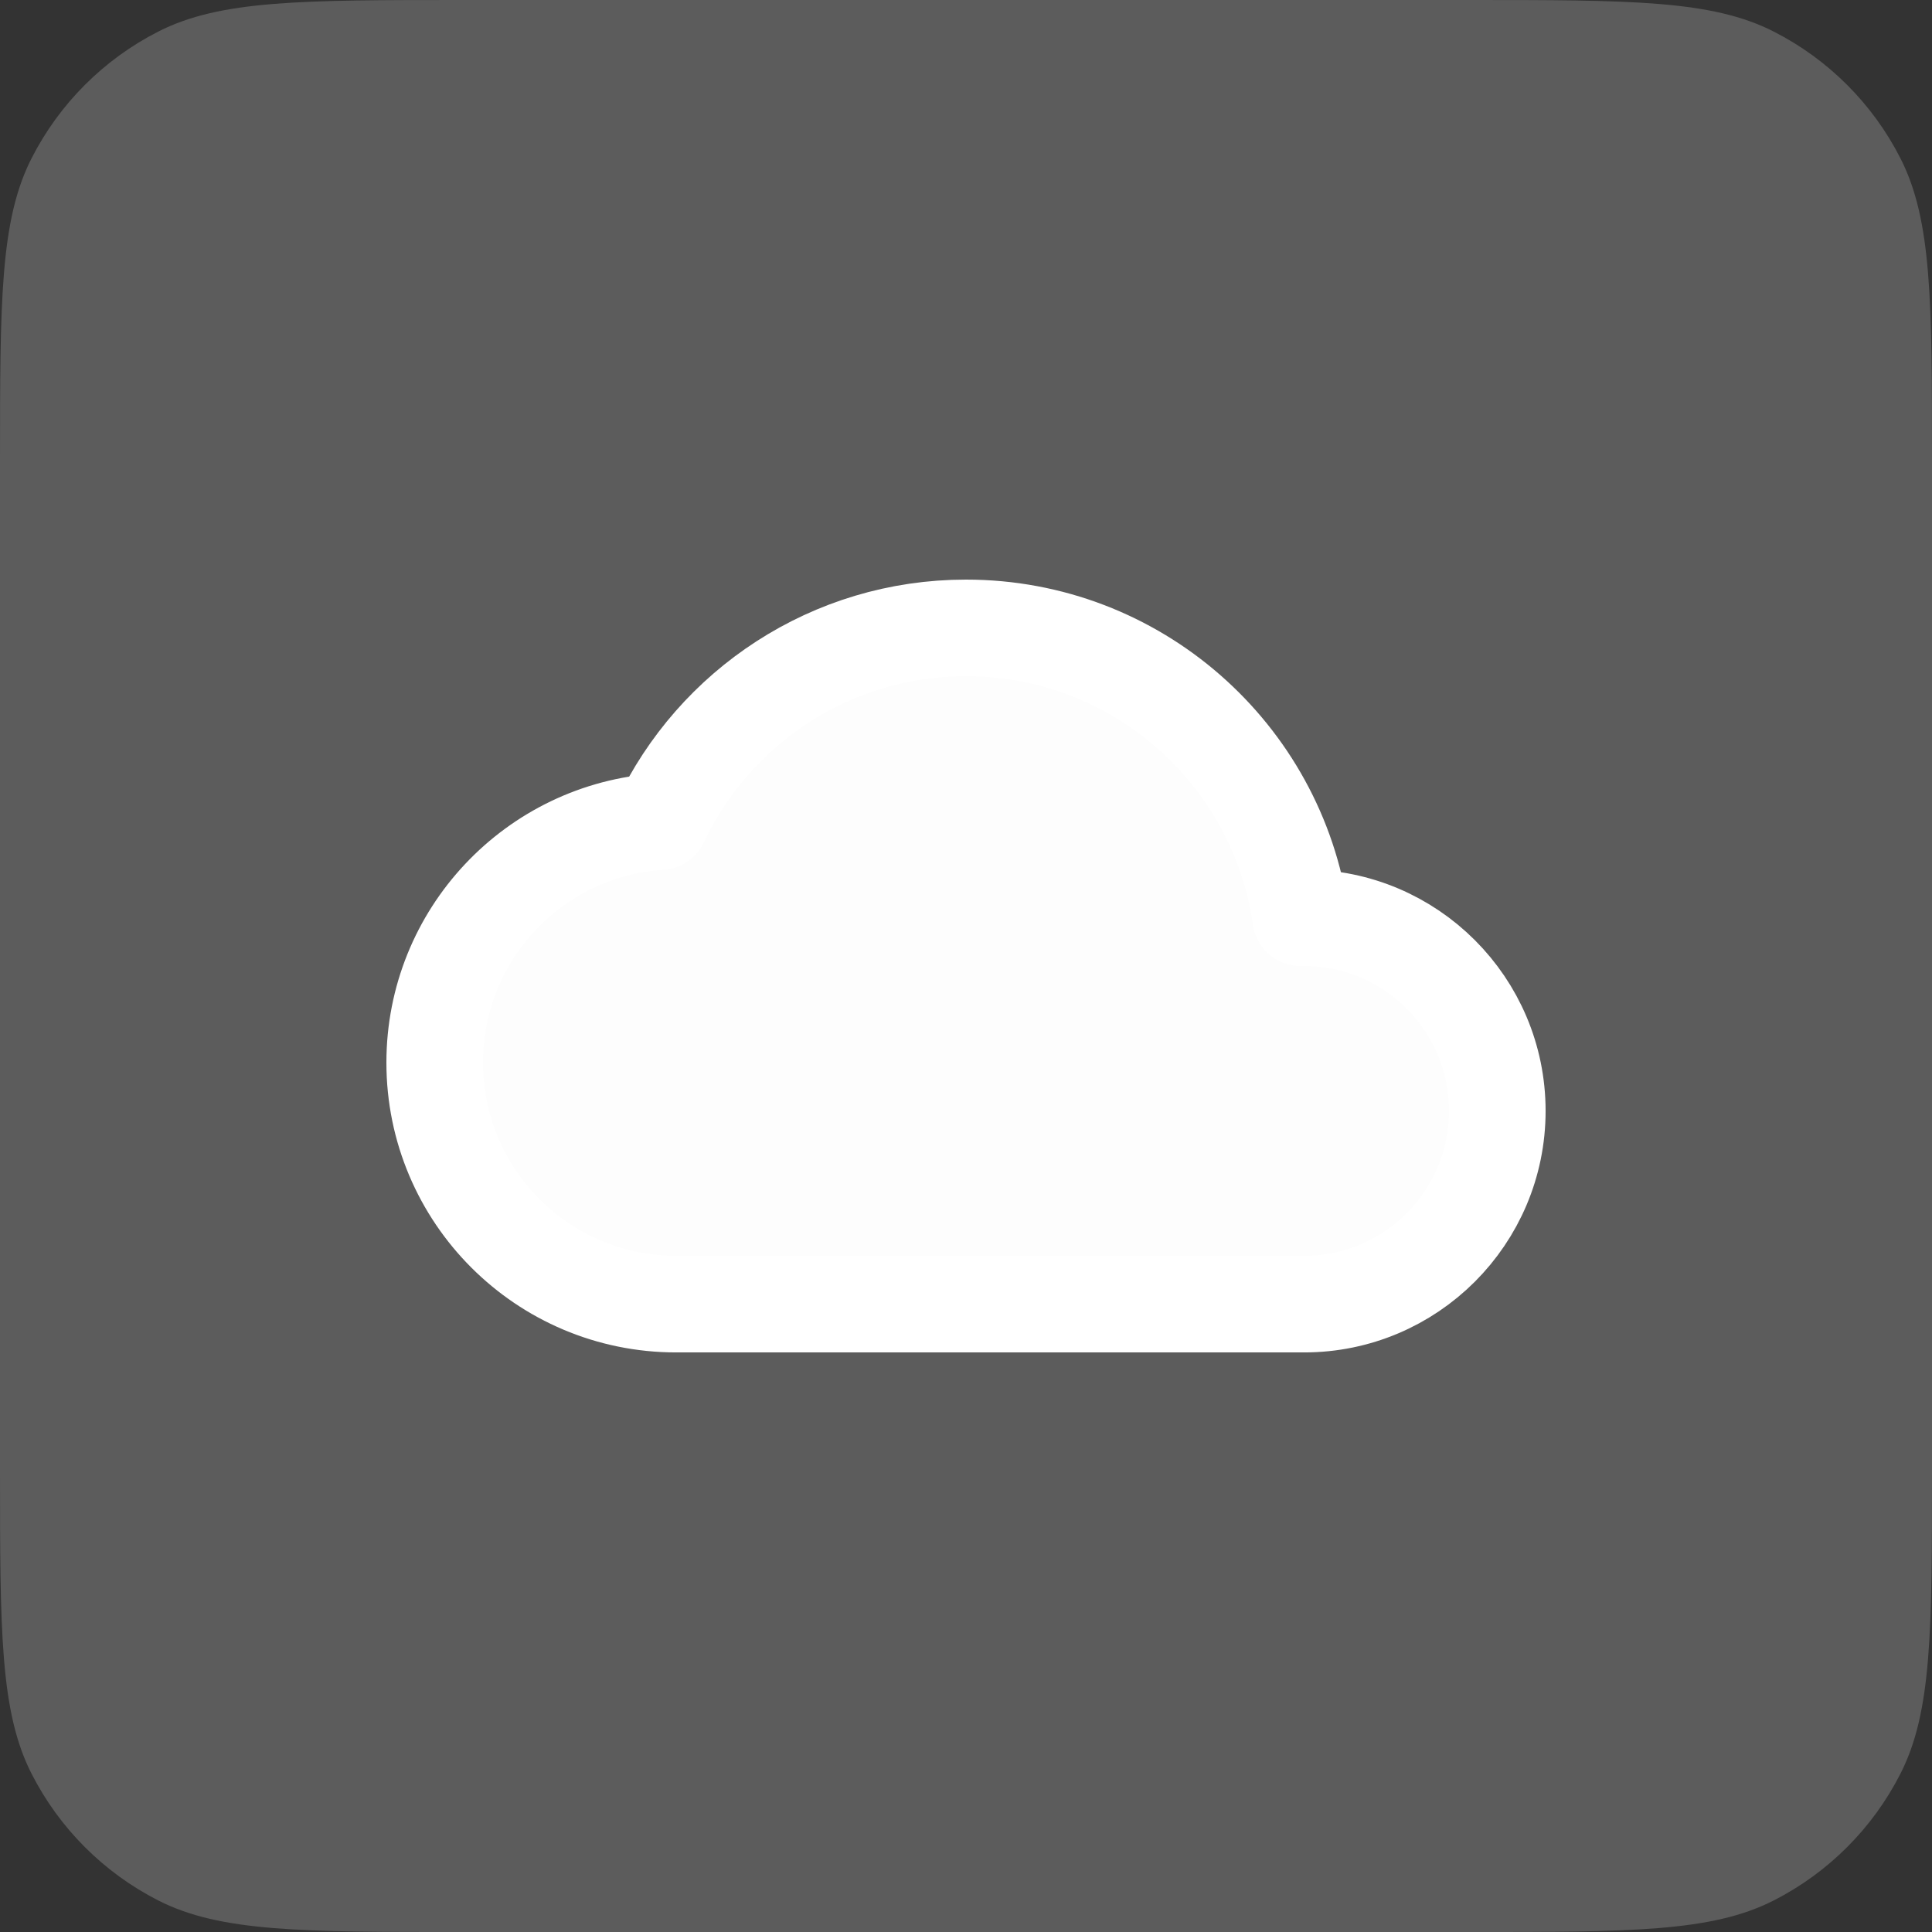 <svg width="80" height="80" viewBox="0 0 80 80" fill="none" xmlns="http://www.w3.org/2000/svg">
<rect x="0" y="0" width="80" height="80" fill="#333333" stroke="none"/>
<path d="M0 19.201C0 12.48 0 9.12 1.308 6.553C2.458 4.295 4.294 2.459 6.552 1.308C9.119 0 12.479 0 19.2 0H60.8C67.521 0 70.881 0 73.448 1.308C75.706 2.459 77.542 4.295 78.692 6.553C80 9.12 80 12.48 80 19.201V60.8C80 67.521 80 70.881 78.692 73.448C77.542 75.706 75.706 77.542 73.448 78.693C70.881 80.001 67.521 80.001 60.8 80.001H19.2C12.479 80.001 9.119 80.001 6.552 78.693C4.294 77.542 2.458 75.706 1.308 73.448C0 70.881 0 67.521 0 60.8V19.201Z" fill="white" fill-opacity="0.2"/>
<path d="M54 38.001C58.418 38.001 62 41.582 62 46.001C62 50.419 58.418 54.001 54 54.001L28 54.001C22.477 54.001 18 49.523 18 44C18 38.7 22.124 34.363 27.338 34.022C29.58 29.281 34.407 26 40 26C47.053 26 52.889 31.216 53.859 38.002C53.907 38.001 53.953 38.001 54 38.001Z" fill="#FDFDFD" stroke="white" stroke-width="4" stroke-linecap="round" stroke-linejoin="round"/>
</svg>
